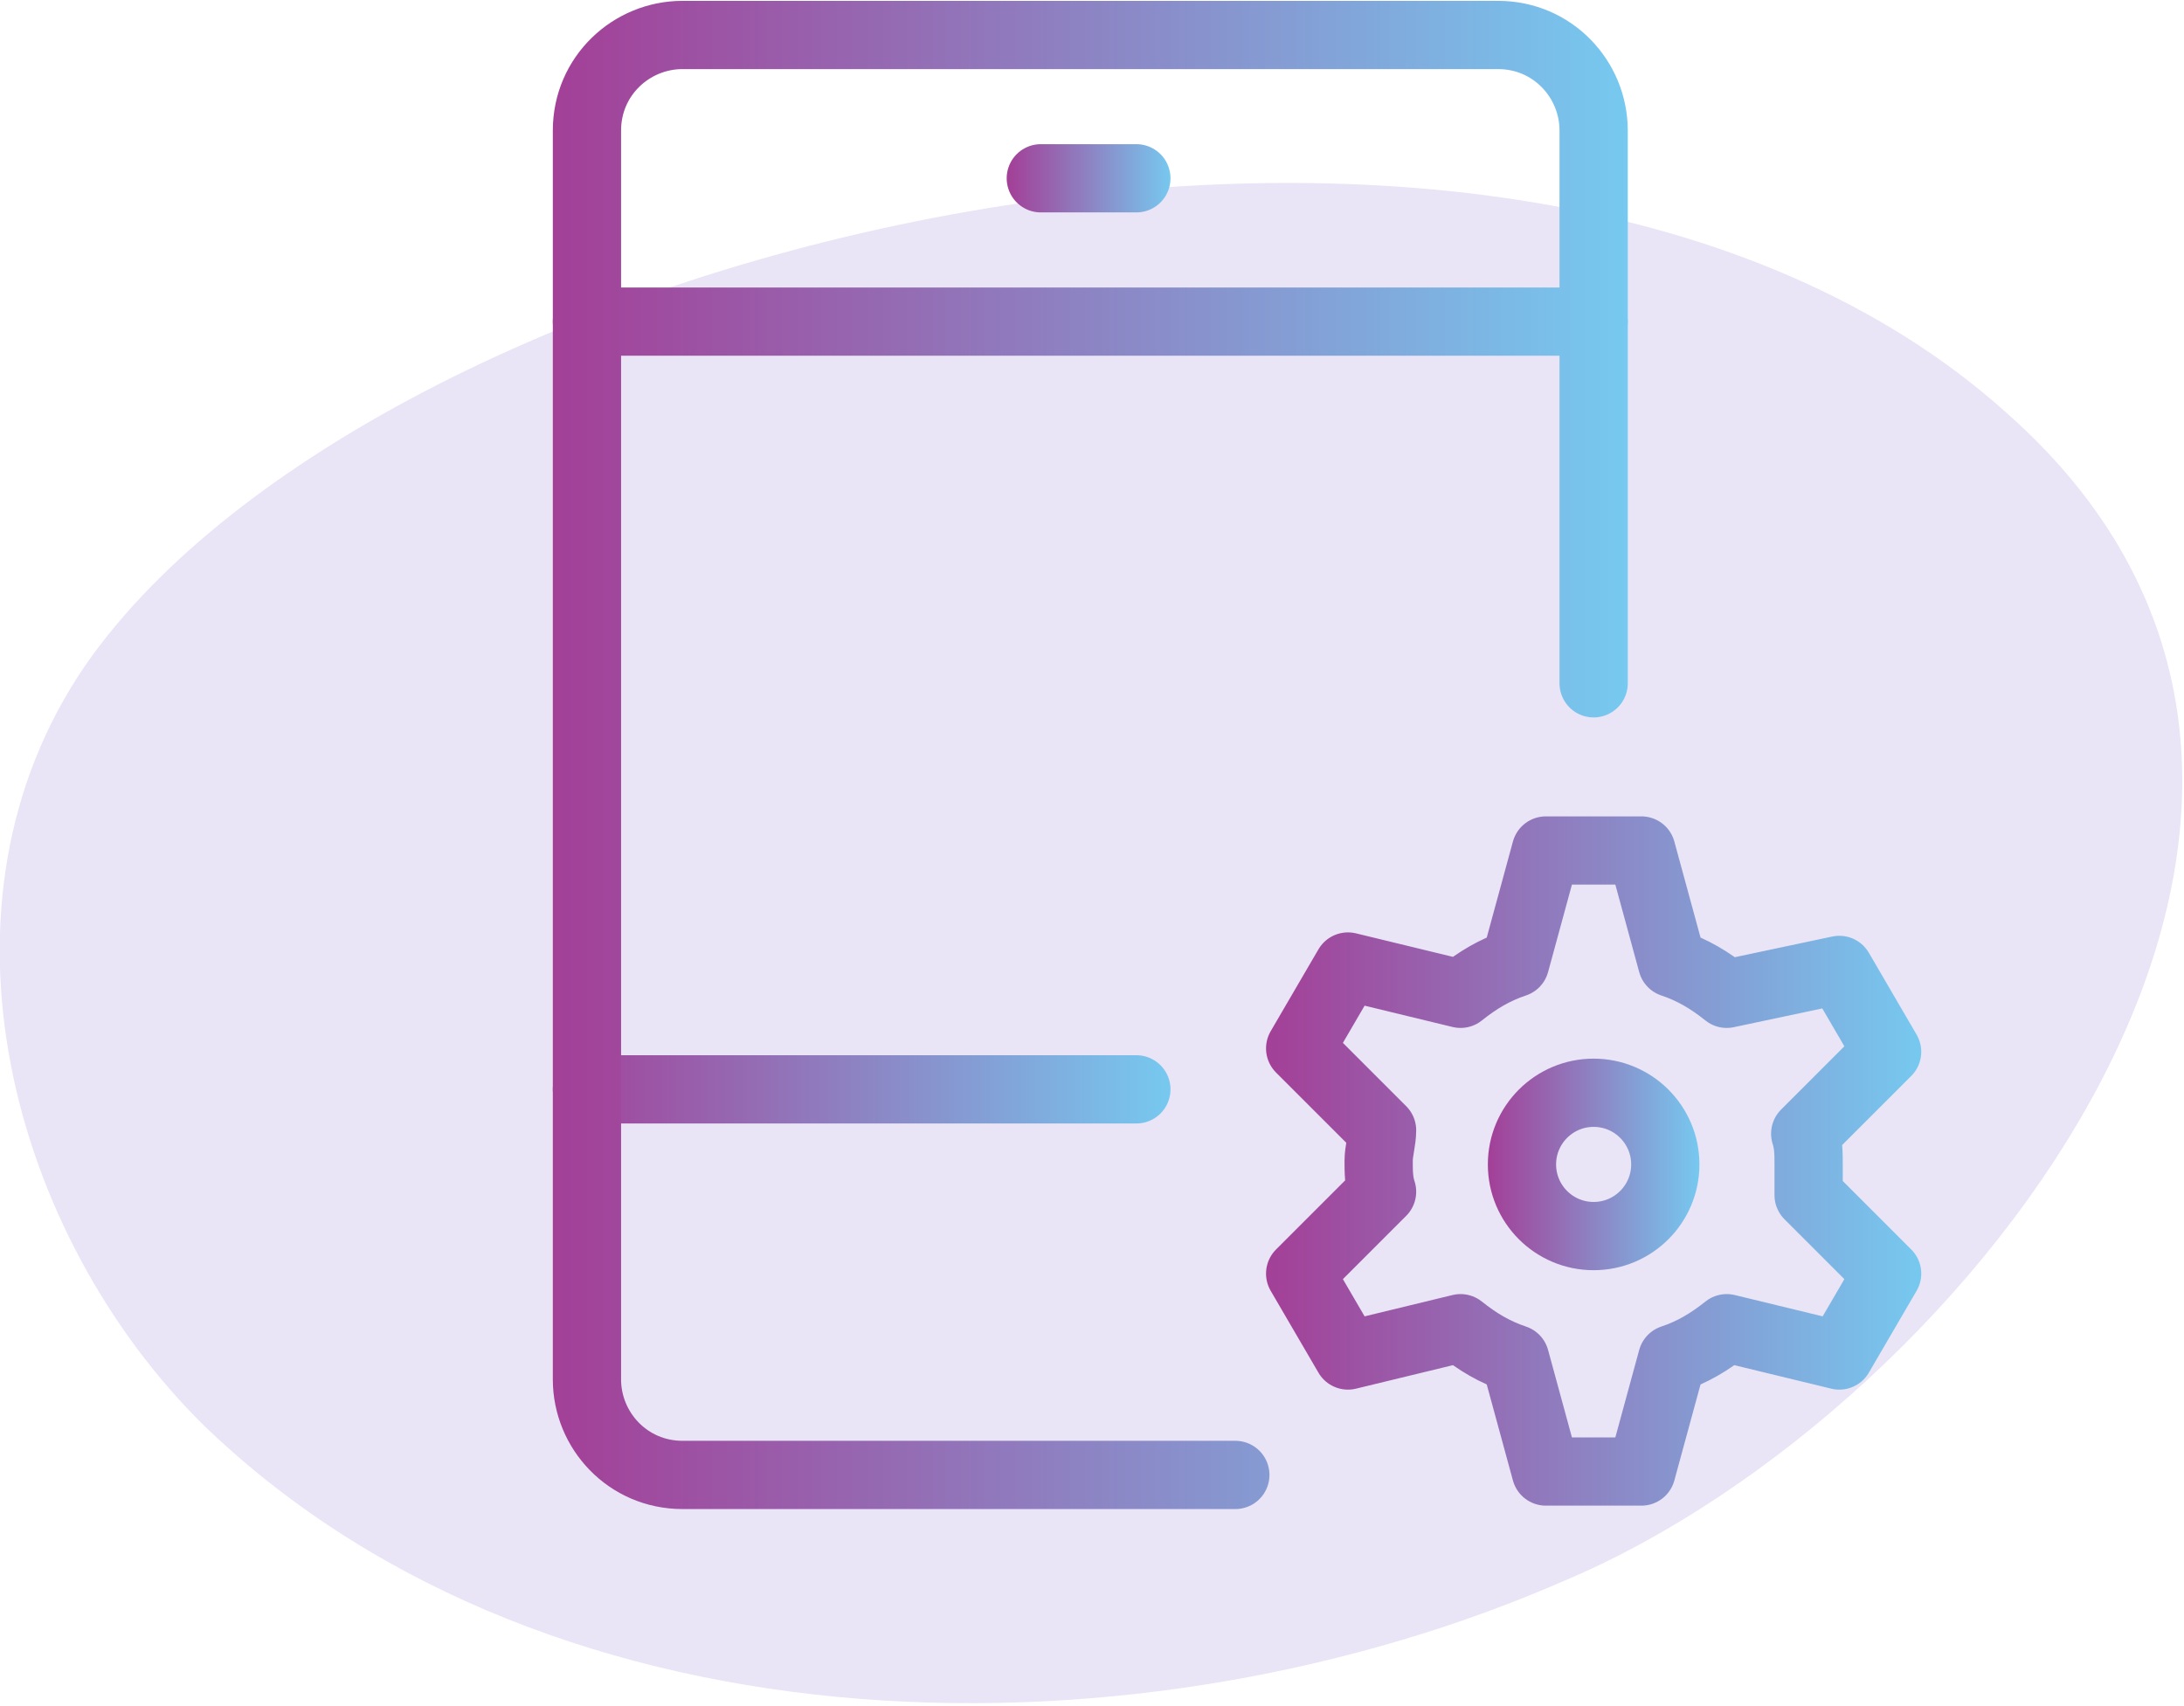 <?xml version="1.0" encoding="utf-8"?>
<!-- Generator: Adobe Illustrator 22.1.0, SVG Export Plug-In . SVG Version: 6.00 Build 0)  -->
<svg version="1.1" id="Layer_1" xmlns="http://www.w3.org/2000/svg" xmlns:xlink="http://www.w3.org/1999/xlink" x="0px" y="0px"
	 viewBox="0 0 64 50" style="enable-background:new 0 0 64 50;" xml:space="preserve">
<style type="text/css">
	.st0{opacity:0.14;fill:#5D39B9;enable-background:new    ;}
	.st1{fill:none;stroke:url(#SVGID_1_);stroke-width:2;stroke-linecap:round;stroke-linejoin:round;stroke-miterlimit:10;}
	.st2{fill:none;stroke:url(#SVGID_2_);stroke-width:2;stroke-linecap:round;stroke-linejoin:round;stroke-miterlimit:10;}
	.st3{fill:none;stroke:url(#SVGID_3_);stroke-width:2;stroke-linecap:round;stroke-linejoin:round;stroke-miterlimit:10;}
	.st4{fill:none;stroke:url(#SVGID_4_);stroke-width:2;stroke-linecap:round;stroke-linejoin:round;stroke-miterlimit:10;}
	.st5{fill:none;stroke:url(#SVGID_5_);stroke-width:2;stroke-linecap:round;stroke-linejoin:round;stroke-miterlimit:10;}
	.st6{fill:none;stroke:url(#SVGID_6_);stroke-width:2;stroke-linecap:round;stroke-linejoin:round;stroke-miterlimit:10;}
</style>
<path class="st0" d="M58.8,12.1c-14.7-13.2-47.7-5-56.3,7.4c-4.8,7-2.2,16.7,3.5,22.3c10.3,9.9,27.6,9.9,39.9,4.5
	C57.7,41.3,71.7,23.5,58.8,12.1z"/>
<g>
	
		<linearGradient id="SVGID_1_" gradientUnits="userSpaceOnUse" x1="43.6" y1="17.875" x2="49.82" y2="17.875" gradientTransform="matrix(1 0 0 -1 0 52)">
		<stop  offset="0" style="stop-color:#A33F97"/>
		<stop  offset="1" style="stop-color:#76C9F0"/>
	</linearGradient>
	<circle class="st1" cx="46.7" cy="34.125" r="2.1"/>
	
		<linearGradient id="SVGID_2_" gradientUnits="userSpaceOnUse" x1="29.53" y1="46.775" x2="34.343" y2="46.775" gradientTransform="matrix(1 0 0 -1 0 52)">
		<stop  offset="0" style="stop-color:#A33F97"/>
		<stop  offset="1" style="stop-color:#76C9F0"/>
	</linearGradient>
	<line class="st2" x1="30.5" y1="5.225" x2="33.3" y2="5.225"/>
	
		<linearGradient id="SVGID_3_" gradientUnits="userSpaceOnUse" x1="16.167" y1="42.575" x2="47.707" y2="42.575" gradientTransform="matrix(1 0 0 -1 0 52)">
		<stop  offset="0" style="stop-color:#A33F97"/>
		<stop  offset="1" style="stop-color:#76C9F0"/>
	</linearGradient>
	<line class="st3" x1="17.2" y1="9.425" x2="46.7" y2="9.425"/>
	
		<linearGradient id="SVGID_4_" gradientUnits="userSpaceOnUse" x1="16.167" y1="20.075" x2="34.343" y2="20.075" gradientTransform="matrix(1 0 0 -1 0 52)">
		<stop  offset="0" style="stop-color:#A33F97"/>
		<stop  offset="1" style="stop-color:#76C9F0"/>
	</linearGradient>
	<line class="st4" x1="17.2" y1="31.925" x2="33.3" y2="31.925"/>
	
		<linearGradient id="SVGID_5_" gradientUnits="userSpaceOnUse" x1="16.167" y1="29.875" x2="47.707" y2="29.875" gradientTransform="matrix(1 0 0 -1 0 52)">
		<stop  offset="0" style="stop-color:#A33F97"/>
		<stop  offset="1" style="stop-color:#76C9F0"/>
	</linearGradient>
	<path class="st5" d="M36.2,43.225H20c-1.6,0-2.8-1.3-2.8-2.8v-36.6c0-1.6,1.3-2.8,2.8-2.8h23.9c1.6,0,2.8,1.3,2.8,2.8v16.2"/>
	
		<linearGradient id="SVGID_6_" gradientUnits="userSpaceOnUse" x1="37.1" y1="17.975" x2="56.344" y2="17.975" gradientTransform="matrix(1 0 0 -1 0 52)">
		<stop  offset="0" style="stop-color:#A33F97"/>
		<stop  offset="1" style="stop-color:#76C9F0"/>
	</linearGradient>
	<path class="st6" d="M53,34.125c0-0.3,0-0.6-0.1-0.9l2.4-2.4l-1.4-2.4l-3.3,0.7c-0.5-0.4-1-0.7-1.6-0.9l-0.9-3.3h-2.8l-0.9,3.3
		c-0.6,0.2-1.1,0.5-1.6,0.9l-3.3-0.8l-1.4,2.4l2.4,2.4c0,0.3-0.1,0.6-0.1,0.9s0,0.6,0.1,0.9l-2.4,2.4l1.4,2.4l3.3-0.8
		c0.5,0.4,1,0.7,1.6,0.9l0.9,3.3h2.8l0.9-3.3c0.6-0.2,1.1-0.5,1.6-0.9l3.3,0.8l1.4-2.4L53,35.025C53,34.725,53,34.425,53,34.125z"/>
</g>
</svg>
